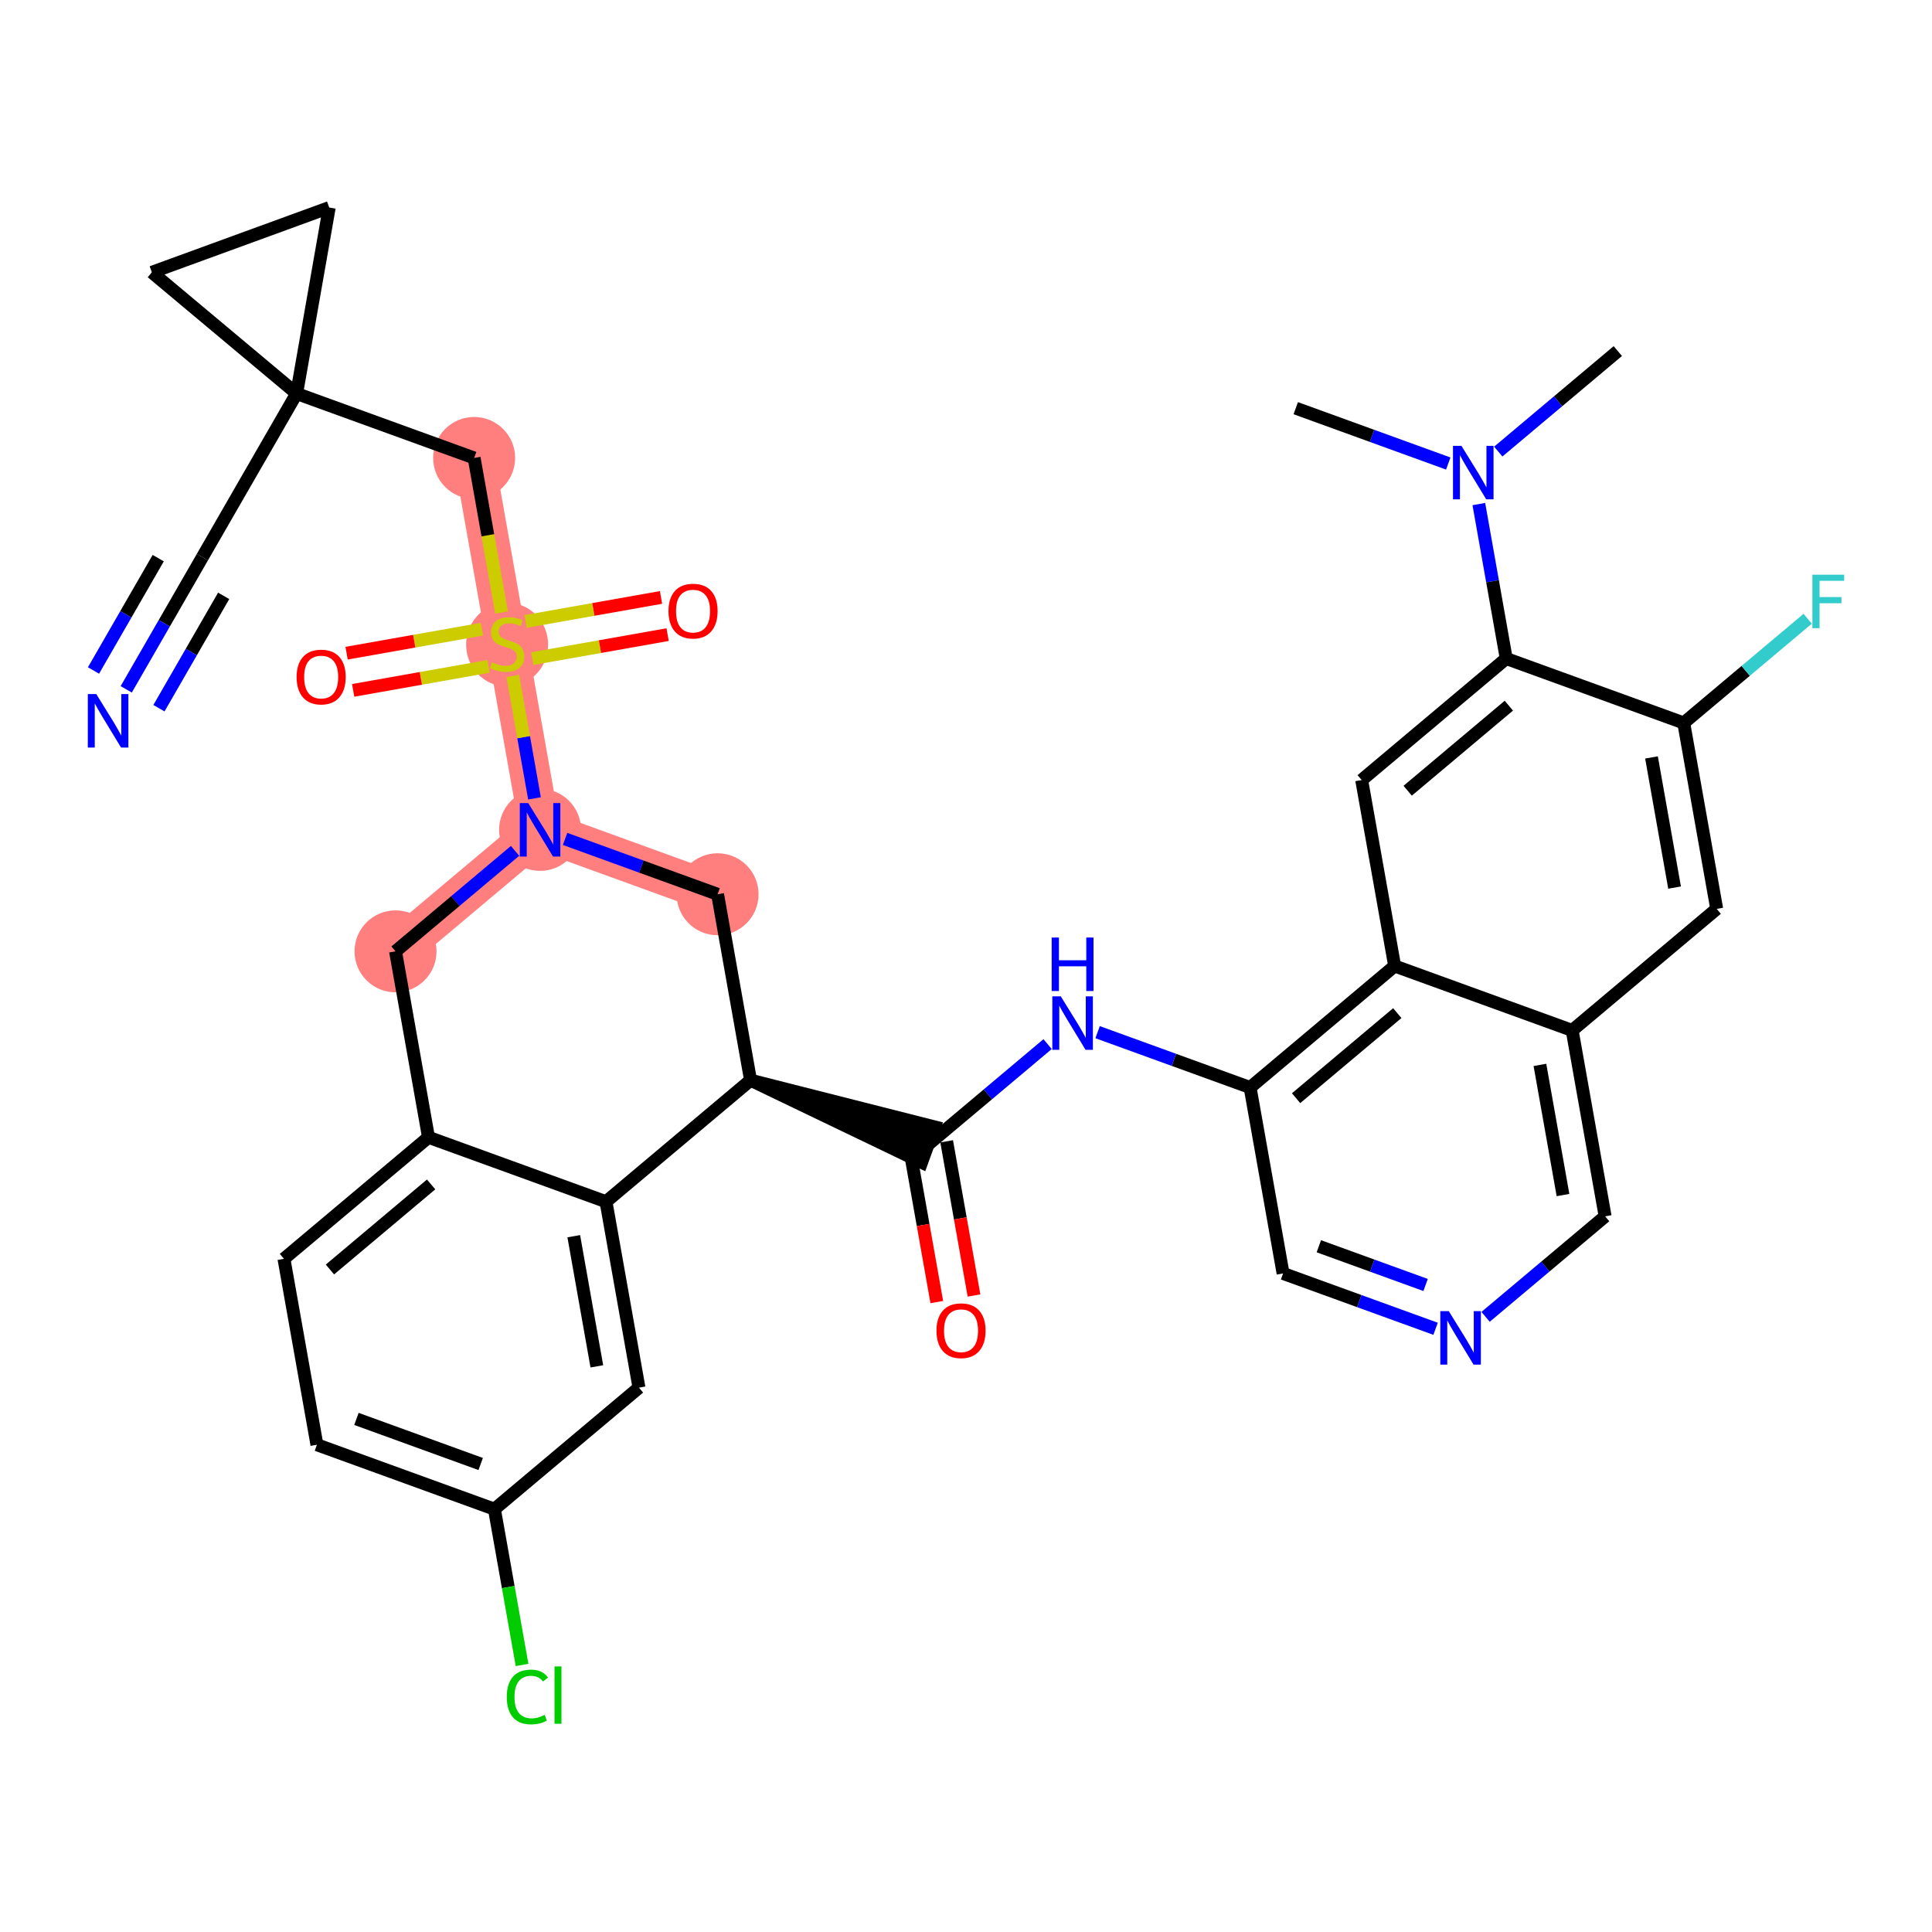 <?xml version='1.0' encoding='iso-8859-1'?>
<svg version='1.1' baseProfile='full'
              xmlns='http://www.w3.org/2000/svg'
                      xmlns:rdkit='http://www.rdkit.org/xml'
                      xmlns:xlink='http://www.w3.org/1999/xlink'
                  xml:space='preserve'
width='300px' height='300px' viewBox='0 0 300 300'>
<!-- END OF HEADER -->
<rect style='opacity:1.0;fill:#FFFFFF;stroke:none' width='300' height='300' x='0' y='0'> </rect>
<rect style='opacity:1.0;fill:#FFFFFF;stroke:none' width='300' height='300' x='0' y='0'> </rect>
<path d='M 111.426,138.86 L 83.862,128.857' style='fill:none;fill-rule:evenodd;stroke:#FF7F7F;stroke-width:6.3px;stroke-linecap:butt;stroke-linejoin:miter;stroke-opacity:1' />
<path d='M 83.862,128.857 L 78.743,99.985' style='fill:none;fill-rule:evenodd;stroke:#FF7F7F;stroke-width:6.3px;stroke-linecap:butt;stroke-linejoin:miter;stroke-opacity:1' />
<path d='M 83.862,128.857 L 61.418,147.726' style='fill:none;fill-rule:evenodd;stroke:#FF7F7F;stroke-width:6.3px;stroke-linecap:butt;stroke-linejoin:miter;stroke-opacity:1' />
<path d='M 78.743,99.985 L 73.624,71.112' style='fill:none;fill-rule:evenodd;stroke:#FF7F7F;stroke-width:6.3px;stroke-linecap:butt;stroke-linejoin:miter;stroke-opacity:1' />
<ellipse cx='111.426' cy='138.86' rx='5.865' ry='5.865'  style='fill:#FF7F7F;fill-rule:evenodd;stroke:#FF7F7F;stroke-width:1.0px;stroke-linecap:butt;stroke-linejoin:miter;stroke-opacity:1' />
<ellipse cx='83.862' cy='128.857' rx='5.865' ry='5.872'  style='fill:#FF7F7F;fill-rule:evenodd;stroke:#FF7F7F;stroke-width:1.0px;stroke-linecap:butt;stroke-linejoin:miter;stroke-opacity:1' />
<ellipse cx='78.743' cy='100.096' rx='5.865' ry='6.013'  style='fill:#FF7F7F;fill-rule:evenodd;stroke:#FF7F7F;stroke-width:1.0px;stroke-linecap:butt;stroke-linejoin:miter;stroke-opacity:1' />
<ellipse cx='73.624' cy='71.112' rx='5.865' ry='5.865'  style='fill:#FF7F7F;fill-rule:evenodd;stroke:#FF7F7F;stroke-width:1.0px;stroke-linecap:butt;stroke-linejoin:miter;stroke-opacity:1' />
<ellipse cx='61.418' cy='147.726' rx='5.865' ry='5.865'  style='fill:#FF7F7F;fill-rule:evenodd;stroke:#FF7F7F;stroke-width:1.0px;stroke-linecap:butt;stroke-linejoin:miter;stroke-opacity:1' />
<path class='bond-0 atom-0 atom-1' d='M 251.212,54.515 L 241.931,62.318' style='fill:none;fill-rule:evenodd;stroke:#000000;stroke-width:2.0px;stroke-linecap:butt;stroke-linejoin:miter;stroke-opacity:1' />
<path class='bond-0 atom-0 atom-1' d='M 241.931,62.318 L 232.65,70.121' style='fill:none;fill-rule:evenodd;stroke:#0000FF;stroke-width:2.0px;stroke-linecap:butt;stroke-linejoin:miter;stroke-opacity:1' />
<path class='bond-1 atom-1 atom-2' d='M 224.885,71.976 L 213.044,67.679' style='fill:none;fill-rule:evenodd;stroke:#0000FF;stroke-width:2.0px;stroke-linecap:butt;stroke-linejoin:miter;stroke-opacity:1' />
<path class='bond-1 atom-1 atom-2' d='M 213.044,67.679 L 201.204,63.382' style='fill:none;fill-rule:evenodd;stroke:#000000;stroke-width:2.0px;stroke-linecap:butt;stroke-linejoin:miter;stroke-opacity:1' />
<path class='bond-2 atom-1 atom-3' d='M 229.633,78.27 L 231.76,90.263' style='fill:none;fill-rule:evenodd;stroke:#0000FF;stroke-width:2.0px;stroke-linecap:butt;stroke-linejoin:miter;stroke-opacity:1' />
<path class='bond-2 atom-1 atom-3' d='M 231.76,90.263 L 233.887,102.257' style='fill:none;fill-rule:evenodd;stroke:#000000;stroke-width:2.0px;stroke-linecap:butt;stroke-linejoin:miter;stroke-opacity:1' />
<path class='bond-3 atom-3 atom-4' d='M 233.887,102.257 L 211.442,121.126' style='fill:none;fill-rule:evenodd;stroke:#000000;stroke-width:2.0px;stroke-linecap:butt;stroke-linejoin:miter;stroke-opacity:1' />
<path class='bond-3 atom-3 atom-4' d='M 234.294,109.576 L 218.583,122.785' style='fill:none;fill-rule:evenodd;stroke:#000000;stroke-width:2.0px;stroke-linecap:butt;stroke-linejoin:miter;stroke-opacity:1' />
<path class='bond-36 atom-35 atom-3' d='M 261.45,112.259 L 233.887,102.257' style='fill:none;fill-rule:evenodd;stroke:#000000;stroke-width:2.0px;stroke-linecap:butt;stroke-linejoin:miter;stroke-opacity:1' />
<path class='bond-4 atom-4 atom-5' d='M 211.442,121.126 L 216.561,149.998' style='fill:none;fill-rule:evenodd;stroke:#000000;stroke-width:2.0px;stroke-linecap:butt;stroke-linejoin:miter;stroke-opacity:1' />
<path class='bond-5 atom-5 atom-6' d='M 216.561,149.998 L 194.117,168.868' style='fill:none;fill-rule:evenodd;stroke:#000000;stroke-width:2.0px;stroke-linecap:butt;stroke-linejoin:miter;stroke-opacity:1' />
<path class='bond-5 atom-5 atom-6' d='M 216.968,157.318 L 201.257,170.526' style='fill:none;fill-rule:evenodd;stroke:#000000;stroke-width:2.0px;stroke-linecap:butt;stroke-linejoin:miter;stroke-opacity:1' />
<path class='bond-37 atom-33 atom-5' d='M 244.125,160.001 L 216.561,149.998' style='fill:none;fill-rule:evenodd;stroke:#000000;stroke-width:2.0px;stroke-linecap:butt;stroke-linejoin:miter;stroke-opacity:1' />
<path class='bond-6 atom-6 atom-7' d='M 194.117,168.868 L 182.276,164.571' style='fill:none;fill-rule:evenodd;stroke:#000000;stroke-width:2.0px;stroke-linecap:butt;stroke-linejoin:miter;stroke-opacity:1' />
<path class='bond-6 atom-6 atom-7' d='M 182.276,164.571 L 170.435,160.274' style='fill:none;fill-rule:evenodd;stroke:#0000FF;stroke-width:2.0px;stroke-linecap:butt;stroke-linejoin:miter;stroke-opacity:1' />
<path class='bond-29 atom-6 atom-30' d='M 194.117,168.868 L 199.236,197.74' style='fill:none;fill-rule:evenodd;stroke:#000000;stroke-width:2.0px;stroke-linecap:butt;stroke-linejoin:miter;stroke-opacity:1' />
<path class='bond-7 atom-7 atom-8' d='M 162.671,162.129 L 153.39,169.932' style='fill:none;fill-rule:evenodd;stroke:#0000FF;stroke-width:2.0px;stroke-linecap:butt;stroke-linejoin:miter;stroke-opacity:1' />
<path class='bond-7 atom-7 atom-8' d='M 153.39,169.932 L 144.109,177.735' style='fill:none;fill-rule:evenodd;stroke:#000000;stroke-width:2.0px;stroke-linecap:butt;stroke-linejoin:miter;stroke-opacity:1' />
<path class='bond-8 atom-8 atom-9' d='M 141.221,178.247 L 143.344,190.217' style='fill:none;fill-rule:evenodd;stroke:#000000;stroke-width:2.0px;stroke-linecap:butt;stroke-linejoin:miter;stroke-opacity:1' />
<path class='bond-8 atom-8 atom-9' d='M 143.344,190.217 L 145.466,202.187' style='fill:none;fill-rule:evenodd;stroke:#FF0000;stroke-width:2.0px;stroke-linecap:butt;stroke-linejoin:miter;stroke-opacity:1' />
<path class='bond-8 atom-8 atom-9' d='M 146.996,177.223 L 149.118,189.193' style='fill:none;fill-rule:evenodd;stroke:#000000;stroke-width:2.0px;stroke-linecap:butt;stroke-linejoin:miter;stroke-opacity:1' />
<path class='bond-8 atom-8 atom-9' d='M 149.118,189.193 L 151.241,201.163' style='fill:none;fill-rule:evenodd;stroke:#FF0000;stroke-width:2.0px;stroke-linecap:butt;stroke-linejoin:miter;stroke-opacity:1' />
<path class='bond-9 atom-10 atom-8' d='M 116.545,167.732 L 143.108,180.491 L 145.109,174.978 Z' style='fill:#000000;fill-rule:evenodd;fill-opacity:1;stroke:#000000;stroke-width:2.0px;stroke-linecap:butt;stroke-linejoin:miter;stroke-opacity:1;' />
<path class='bond-10 atom-10 atom-11' d='M 116.545,167.732 L 111.426,138.86' style='fill:none;fill-rule:evenodd;stroke:#000000;stroke-width:2.0px;stroke-linecap:butt;stroke-linejoin:miter;stroke-opacity:1' />
<path class='bond-38 atom-29 atom-10' d='M 94.1,186.601 L 116.545,167.732' style='fill:none;fill-rule:evenodd;stroke:#000000;stroke-width:2.0px;stroke-linecap:butt;stroke-linejoin:miter;stroke-opacity:1' />
<path class='bond-11 atom-11 atom-12' d='M 111.426,138.86 L 99.585,134.563' style='fill:none;fill-rule:evenodd;stroke:#000000;stroke-width:2.0px;stroke-linecap:butt;stroke-linejoin:miter;stroke-opacity:1' />
<path class='bond-11 atom-11 atom-12' d='M 99.585,134.563 L 87.744,130.266' style='fill:none;fill-rule:evenodd;stroke:#0000FF;stroke-width:2.0px;stroke-linecap:butt;stroke-linejoin:miter;stroke-opacity:1' />
<path class='bond-12 atom-12 atom-13' d='M 82.996,123.972 L 81.31,114.464' style='fill:none;fill-rule:evenodd;stroke:#0000FF;stroke-width:2.0px;stroke-linecap:butt;stroke-linejoin:miter;stroke-opacity:1' />
<path class='bond-12 atom-12 atom-13' d='M 81.31,114.464 L 79.624,104.957' style='fill:none;fill-rule:evenodd;stroke:#CCCC00;stroke-width:2.0px;stroke-linecap:butt;stroke-linejoin:miter;stroke-opacity:1' />
<path class='bond-21 atom-12 atom-22' d='M 79.98,132.121 L 70.699,139.924' style='fill:none;fill-rule:evenodd;stroke:#0000FF;stroke-width:2.0px;stroke-linecap:butt;stroke-linejoin:miter;stroke-opacity:1' />
<path class='bond-21 atom-12 atom-22' d='M 70.699,139.924 L 61.418,147.726' style='fill:none;fill-rule:evenodd;stroke:#000000;stroke-width:2.0px;stroke-linecap:butt;stroke-linejoin:miter;stroke-opacity:1' />
<path class='bond-13 atom-13 atom-14' d='M 74.835,97.7 L 64.326,99.563' style='fill:none;fill-rule:evenodd;stroke:#CCCC00;stroke-width:2.0px;stroke-linecap:butt;stroke-linejoin:miter;stroke-opacity:1' />
<path class='bond-13 atom-13 atom-14' d='M 64.326,99.563 L 53.818,101.426' style='fill:none;fill-rule:evenodd;stroke:#FF0000;stroke-width:2.0px;stroke-linecap:butt;stroke-linejoin:miter;stroke-opacity:1' />
<path class='bond-13 atom-13 atom-14' d='M 75.859,103.474 L 65.35,105.337' style='fill:none;fill-rule:evenodd;stroke:#CCCC00;stroke-width:2.0px;stroke-linecap:butt;stroke-linejoin:miter;stroke-opacity:1' />
<path class='bond-13 atom-13 atom-14' d='M 65.35,105.337 L 54.841,107.201' style='fill:none;fill-rule:evenodd;stroke:#FF0000;stroke-width:2.0px;stroke-linecap:butt;stroke-linejoin:miter;stroke-opacity:1' />
<path class='bond-14 atom-13 atom-15' d='M 82.65,102.27 L 93.159,100.407' style='fill:none;fill-rule:evenodd;stroke:#CCCC00;stroke-width:2.0px;stroke-linecap:butt;stroke-linejoin:miter;stroke-opacity:1' />
<path class='bond-14 atom-13 atom-15' d='M 93.159,100.407 L 103.668,98.543' style='fill:none;fill-rule:evenodd;stroke:#FF0000;stroke-width:2.0px;stroke-linecap:butt;stroke-linejoin:miter;stroke-opacity:1' />
<path class='bond-14 atom-13 atom-15' d='M 81.626,96.496 L 92.135,94.632' style='fill:none;fill-rule:evenodd;stroke:#CCCC00;stroke-width:2.0px;stroke-linecap:butt;stroke-linejoin:miter;stroke-opacity:1' />
<path class='bond-14 atom-13 atom-15' d='M 92.135,94.632 L 102.644,92.769' style='fill:none;fill-rule:evenodd;stroke:#FF0000;stroke-width:2.0px;stroke-linecap:butt;stroke-linejoin:miter;stroke-opacity:1' />
<path class='bond-15 atom-13 atom-16' d='M 77.879,95.111 L 75.751,83.112' style='fill:none;fill-rule:evenodd;stroke:#CCCC00;stroke-width:2.0px;stroke-linecap:butt;stroke-linejoin:miter;stroke-opacity:1' />
<path class='bond-15 atom-13 atom-16' d='M 75.751,83.112 L 73.624,71.112' style='fill:none;fill-rule:evenodd;stroke:#000000;stroke-width:2.0px;stroke-linecap:butt;stroke-linejoin:miter;stroke-opacity:1' />
<path class='bond-16 atom-16 atom-17' d='M 73.624,71.112 L 46.06,61.11' style='fill:none;fill-rule:evenodd;stroke:#000000;stroke-width:2.0px;stroke-linecap:butt;stroke-linejoin:miter;stroke-opacity:1' />
<path class='bond-17 atom-17 atom-18' d='M 46.06,61.11 L 31.423,86.518' style='fill:none;fill-rule:evenodd;stroke:#000000;stroke-width:2.0px;stroke-linecap:butt;stroke-linejoin:miter;stroke-opacity:1' />
<path class='bond-19 atom-17 atom-20' d='M 46.06,61.11 L 23.58,42.283' style='fill:none;fill-rule:evenodd;stroke:#000000;stroke-width:2.0px;stroke-linecap:butt;stroke-linejoin:miter;stroke-opacity:1' />
<path class='bond-39 atom-21 atom-17' d='M 51.124,32.228 L 46.06,61.11' style='fill:none;fill-rule:evenodd;stroke:#000000;stroke-width:2.0px;stroke-linecap:butt;stroke-linejoin:miter;stroke-opacity:1' />
<path class='bond-18 atom-18 atom-19' d='M 31.423,86.518 L 25.511,96.779' style='fill:none;fill-rule:evenodd;stroke:#000000;stroke-width:2.0px;stroke-linecap:butt;stroke-linejoin:miter;stroke-opacity:1' />
<path class='bond-18 atom-18 atom-19' d='M 25.511,96.779 L 19.6,107.041' style='fill:none;fill-rule:evenodd;stroke:#0000FF;stroke-width:2.0px;stroke-linecap:butt;stroke-linejoin:miter;stroke-opacity:1' />
<path class='bond-18 atom-18 atom-19' d='M 24.568,86.669 L 19.543,95.391' style='fill:none;fill-rule:evenodd;stroke:#000000;stroke-width:2.0px;stroke-linecap:butt;stroke-linejoin:miter;stroke-opacity:1' />
<path class='bond-18 atom-18 atom-19' d='M 19.543,95.391 L 14.518,104.113' style='fill:none;fill-rule:evenodd;stroke:#0000FF;stroke-width:2.0px;stroke-linecap:butt;stroke-linejoin:miter;stroke-opacity:1' />
<path class='bond-18 atom-18 atom-19' d='M 34.731,92.524 L 29.706,101.246' style='fill:none;fill-rule:evenodd;stroke:#000000;stroke-width:2.0px;stroke-linecap:butt;stroke-linejoin:miter;stroke-opacity:1' />
<path class='bond-18 atom-18 atom-19' d='M 29.706,101.246 L 24.681,109.968' style='fill:none;fill-rule:evenodd;stroke:#0000FF;stroke-width:2.0px;stroke-linecap:butt;stroke-linejoin:miter;stroke-opacity:1' />
<path class='bond-20 atom-20 atom-21' d='M 23.58,42.283 L 51.124,32.228' style='fill:none;fill-rule:evenodd;stroke:#000000;stroke-width:2.0px;stroke-linecap:butt;stroke-linejoin:miter;stroke-opacity:1' />
<path class='bond-22 atom-22 atom-23' d='M 61.418,147.726 L 66.537,176.599' style='fill:none;fill-rule:evenodd;stroke:#000000;stroke-width:2.0px;stroke-linecap:butt;stroke-linejoin:miter;stroke-opacity:1' />
<path class='bond-23 atom-23 atom-24' d='M 66.537,176.599 L 44.092,195.468' style='fill:none;fill-rule:evenodd;stroke:#000000;stroke-width:2.0px;stroke-linecap:butt;stroke-linejoin:miter;stroke-opacity:1' />
<path class='bond-23 atom-23 atom-24' d='M 66.944,183.918 L 51.233,197.127' style='fill:none;fill-rule:evenodd;stroke:#000000;stroke-width:2.0px;stroke-linecap:butt;stroke-linejoin:miter;stroke-opacity:1' />
<path class='bond-40 atom-29 atom-23' d='M 94.1,186.601 L 66.537,176.599' style='fill:none;fill-rule:evenodd;stroke:#000000;stroke-width:2.0px;stroke-linecap:butt;stroke-linejoin:miter;stroke-opacity:1' />
<path class='bond-24 atom-24 atom-25' d='M 44.092,195.468 L 49.212,224.34' style='fill:none;fill-rule:evenodd;stroke:#000000;stroke-width:2.0px;stroke-linecap:butt;stroke-linejoin:miter;stroke-opacity:1' />
<path class='bond-25 atom-25 atom-26' d='M 49.212,224.34 L 76.775,234.343' style='fill:none;fill-rule:evenodd;stroke:#000000;stroke-width:2.0px;stroke-linecap:butt;stroke-linejoin:miter;stroke-opacity:1' />
<path class='bond-25 atom-25 atom-26' d='M 55.347,220.328 L 74.641,227.33' style='fill:none;fill-rule:evenodd;stroke:#000000;stroke-width:2.0px;stroke-linecap:butt;stroke-linejoin:miter;stroke-opacity:1' />
<path class='bond-26 atom-26 atom-27' d='M 76.775,234.343 L 78.92,246.439' style='fill:none;fill-rule:evenodd;stroke:#000000;stroke-width:2.0px;stroke-linecap:butt;stroke-linejoin:miter;stroke-opacity:1' />
<path class='bond-26 atom-26 atom-27' d='M 78.92,246.439 L 81.065,258.535' style='fill:none;fill-rule:evenodd;stroke:#00CC00;stroke-width:2.0px;stroke-linecap:butt;stroke-linejoin:miter;stroke-opacity:1' />
<path class='bond-27 atom-26 atom-28' d='M 76.775,234.343 L 99.22,215.474' style='fill:none;fill-rule:evenodd;stroke:#000000;stroke-width:2.0px;stroke-linecap:butt;stroke-linejoin:miter;stroke-opacity:1' />
<path class='bond-28 atom-28 atom-29' d='M 99.22,215.474 L 94.1,186.601' style='fill:none;fill-rule:evenodd;stroke:#000000;stroke-width:2.0px;stroke-linecap:butt;stroke-linejoin:miter;stroke-opacity:1' />
<path class='bond-28 atom-28 atom-29' d='M 92.677,212.167 L 89.094,191.956' style='fill:none;fill-rule:evenodd;stroke:#000000;stroke-width:2.0px;stroke-linecap:butt;stroke-linejoin:miter;stroke-opacity:1' />
<path class='bond-30 atom-30 atom-31' d='M 199.236,197.74 L 211.077,202.037' style='fill:none;fill-rule:evenodd;stroke:#000000;stroke-width:2.0px;stroke-linecap:butt;stroke-linejoin:miter;stroke-opacity:1' />
<path class='bond-30 atom-30 atom-31' d='M 211.077,202.037 L 222.917,206.334' style='fill:none;fill-rule:evenodd;stroke:#0000FF;stroke-width:2.0px;stroke-linecap:butt;stroke-linejoin:miter;stroke-opacity:1' />
<path class='bond-30 atom-30 atom-31' d='M 204.789,193.517 L 213.077,196.524' style='fill:none;fill-rule:evenodd;stroke:#000000;stroke-width:2.0px;stroke-linecap:butt;stroke-linejoin:miter;stroke-opacity:1' />
<path class='bond-30 atom-30 atom-31' d='M 213.077,196.524 L 221.366,199.532' style='fill:none;fill-rule:evenodd;stroke:#0000FF;stroke-width:2.0px;stroke-linecap:butt;stroke-linejoin:miter;stroke-opacity:1' />
<path class='bond-31 atom-31 atom-32' d='M 230.682,204.479 L 239.963,196.676' style='fill:none;fill-rule:evenodd;stroke:#0000FF;stroke-width:2.0px;stroke-linecap:butt;stroke-linejoin:miter;stroke-opacity:1' />
<path class='bond-31 atom-31 atom-32' d='M 239.963,196.676 L 249.244,188.873' style='fill:none;fill-rule:evenodd;stroke:#000000;stroke-width:2.0px;stroke-linecap:butt;stroke-linejoin:miter;stroke-opacity:1' />
<path class='bond-32 atom-32 atom-33' d='M 249.244,188.873 L 244.125,160.001' style='fill:none;fill-rule:evenodd;stroke:#000000;stroke-width:2.0px;stroke-linecap:butt;stroke-linejoin:miter;stroke-opacity:1' />
<path class='bond-32 atom-32 atom-33' d='M 242.702,185.566 L 239.118,165.356' style='fill:none;fill-rule:evenodd;stroke:#000000;stroke-width:2.0px;stroke-linecap:butt;stroke-linejoin:miter;stroke-opacity:1' />
<path class='bond-33 atom-33 atom-34' d='M 244.125,160.001 L 266.569,141.132' style='fill:none;fill-rule:evenodd;stroke:#000000;stroke-width:2.0px;stroke-linecap:butt;stroke-linejoin:miter;stroke-opacity:1' />
<path class='bond-34 atom-34 atom-35' d='M 266.569,141.132 L 261.45,112.259' style='fill:none;fill-rule:evenodd;stroke:#000000;stroke-width:2.0px;stroke-linecap:butt;stroke-linejoin:miter;stroke-opacity:1' />
<path class='bond-34 atom-34 atom-35' d='M 260.027,137.825 L 256.444,117.614' style='fill:none;fill-rule:evenodd;stroke:#000000;stroke-width:2.0px;stroke-linecap:butt;stroke-linejoin:miter;stroke-opacity:1' />
<path class='bond-35 atom-35 atom-36' d='M 261.45,112.259 L 271.071,104.171' style='fill:none;fill-rule:evenodd;stroke:#000000;stroke-width:2.0px;stroke-linecap:butt;stroke-linejoin:miter;stroke-opacity:1' />
<path class='bond-35 atom-35 atom-36' d='M 271.071,104.171 L 280.693,96.082' style='fill:none;fill-rule:evenodd;stroke:#33CCCC;stroke-width:2.0px;stroke-linecap:butt;stroke-linejoin:miter;stroke-opacity:1' />
<path  class='atom-1' d='M 226.932 69.233
L 229.653 73.631
Q 229.923 74.065, 230.357 74.851
Q 230.791 75.636, 230.814 75.683
L 230.814 69.233
L 231.917 69.233
L 231.917 77.537
L 230.779 77.537
L 227.858 72.728
Q 227.518 72.165, 227.155 71.52
Q 226.803 70.874, 226.697 70.675
L 226.697 77.537
L 225.618 77.537
L 225.618 69.233
L 226.932 69.233
' fill='#0000FF'/>
<path  class='atom-7' d='M 164.718 154.713
L 167.439 159.112
Q 167.708 159.545, 168.142 160.331
Q 168.576 161.117, 168.6 161.164
L 168.6 154.713
L 169.702 154.713
L 169.702 163.017
L 168.565 163.017
L 165.644 158.208
Q 165.304 157.645, 164.94 157
Q 164.588 156.355, 164.483 156.156
L 164.483 163.017
L 163.404 163.017
L 163.404 154.713
L 164.718 154.713
' fill='#0000FF'/>
<path  class='atom-7' d='M 163.304 145.579
L 164.43 145.579
L 164.43 149.109
L 168.676 149.109
L 168.676 145.579
L 169.802 145.579
L 169.802 153.883
L 168.676 153.883
L 168.676 150.047
L 164.43 150.047
L 164.43 153.883
L 163.304 153.883
L 163.304 145.579
' fill='#0000FF'/>
<path  class='atom-9' d='M 145.416 206.63
Q 145.416 204.636, 146.401 203.522
Q 147.386 202.408, 149.228 202.408
Q 151.069 202.408, 152.055 203.522
Q 153.04 204.636, 153.04 206.63
Q 153.04 208.648, 152.043 209.797
Q 151.046 210.935, 149.228 210.935
Q 147.398 210.935, 146.401 209.797
Q 145.416 208.659, 145.416 206.63
M 149.228 209.997
Q 150.495 209.997, 151.175 209.152
Q 151.867 208.296, 151.867 206.63
Q 151.867 205, 151.175 204.179
Q 150.495 203.346, 149.228 203.346
Q 147.961 203.346, 147.269 204.167
Q 146.589 204.988, 146.589 206.63
Q 146.589 208.308, 147.269 209.152
Q 147.961 209.997, 149.228 209.997
' fill='#FF0000'/>
<path  class='atom-12' d='M 82.026 124.705
L 84.748 129.103
Q 85.017 129.537, 85.451 130.323
Q 85.885 131.109, 85.909 131.156
L 85.909 124.705
L 87.011 124.705
L 87.011 133.009
L 85.874 133.009
L 82.953 128.2
Q 82.613 127.637, 82.249 126.992
Q 81.897 126.347, 81.792 126.148
L 81.792 133.009
L 80.713 133.009
L 80.713 124.705
L 82.026 124.705
' fill='#0000FF'/>
<path  class='atom-13' d='M 76.397 102.835
Q 76.491 102.87, 76.878 103.034
Q 77.265 103.199, 77.687 103.304
Q 78.121 103.398, 78.543 103.398
Q 79.329 103.398, 79.787 103.023
Q 80.244 102.636, 80.244 101.967
Q 80.244 101.51, 80.01 101.228
Q 79.787 100.947, 79.435 100.794
Q 79.083 100.642, 78.496 100.466
Q 77.758 100.243, 77.312 100.032
Q 76.878 99.821, 76.561 99.375
Q 76.256 98.929, 76.256 98.178
Q 76.256 97.135, 76.96 96.49
Q 77.675 95.844, 79.083 95.844
Q 80.045 95.844, 81.135 96.302
L 80.866 97.205
Q 79.869 96.794, 79.118 96.794
Q 78.309 96.794, 77.863 97.135
Q 77.417 97.463, 77.429 98.038
Q 77.429 98.484, 77.652 98.753
Q 77.887 99.023, 78.215 99.175
Q 78.555 99.328, 79.118 99.504
Q 79.869 99.739, 80.314 99.973
Q 80.76 100.208, 81.077 100.689
Q 81.405 101.158, 81.405 101.967
Q 81.405 103.116, 80.631 103.738
Q 79.869 104.348, 78.59 104.348
Q 77.851 104.348, 77.288 104.184
Q 76.737 104.031, 76.08 103.762
L 76.397 102.835
' fill='#CCCC00'/>
<path  class='atom-14' d='M 46.059 105.127
Q 46.059 103.134, 47.044 102.019
Q 48.029 100.905, 49.871 100.905
Q 51.712 100.905, 52.697 102.019
Q 53.682 103.134, 53.682 105.127
Q 53.682 107.145, 52.686 108.294
Q 51.689 109.432, 49.871 109.432
Q 48.041 109.432, 47.044 108.294
Q 46.059 107.157, 46.059 105.127
M 49.871 108.494
Q 51.137 108.494, 51.818 107.649
Q 52.51 106.793, 52.51 105.127
Q 52.51 103.497, 51.818 102.676
Q 51.137 101.843, 49.871 101.843
Q 48.604 101.843, 47.912 102.664
Q 47.232 103.485, 47.232 105.127
Q 47.232 106.805, 47.912 107.649
Q 48.604 108.494, 49.871 108.494
' fill='#FF0000'/>
<path  class='atom-15' d='M 103.803 94.889
Q 103.803 92.895, 104.788 91.781
Q 105.774 90.667, 107.615 90.667
Q 109.457 90.667, 110.442 91.781
Q 111.427 92.895, 111.427 94.889
Q 111.427 96.906, 110.43 98.056
Q 109.433 99.194, 107.615 99.194
Q 105.785 99.194, 104.788 98.056
Q 103.803 96.918, 103.803 94.889
M 107.615 98.255
Q 108.882 98.255, 109.562 97.411
Q 110.254 96.555, 110.254 94.889
Q 110.254 93.259, 109.562 92.438
Q 108.882 91.605, 107.615 91.605
Q 106.348 91.605, 105.656 92.426
Q 104.976 93.247, 104.976 94.889
Q 104.976 96.566, 105.656 97.411
Q 106.348 98.255, 107.615 98.255
' fill='#FF0000'/>
<path  class='atom-19' d='M 14.95 107.774
L 17.671 112.172
Q 17.941 112.606, 18.375 113.392
Q 18.809 114.178, 18.832 114.225
L 18.832 107.774
L 19.935 107.774
L 19.935 116.078
L 18.797 116.078
L 15.877 111.269
Q 15.537 110.706, 15.173 110.061
Q 14.821 109.416, 14.715 109.216
L 14.715 116.078
L 13.636 116.078
L 13.636 107.774
L 14.95 107.774
' fill='#0000FF'/>
<path  class='atom-27' d='M 78.692 263.503
Q 78.692 261.438, 79.654 260.359
Q 80.628 259.269, 82.469 259.269
Q 84.182 259.269, 85.097 260.477
L 84.322 261.11
Q 83.654 260.23, 82.469 260.23
Q 81.214 260.23, 80.546 261.075
Q 79.889 261.908, 79.889 263.503
Q 79.889 265.145, 80.569 265.989
Q 81.261 266.834, 82.598 266.834
Q 83.513 266.834, 84.58 266.283
L 84.909 267.162
Q 84.475 267.444, 83.818 267.608
Q 83.161 267.772, 82.434 267.772
Q 80.628 267.772, 79.654 266.67
Q 78.692 265.567, 78.692 263.503
' fill='#00CC00'/>
<path  class='atom-27' d='M 86.105 258.764
L 87.184 258.764
L 87.184 267.667
L 86.105 267.667
L 86.105 258.764
' fill='#00CC00'/>
<path  class='atom-31' d='M 224.964 203.591
L 227.685 207.989
Q 227.955 208.423, 228.389 209.209
Q 228.823 209.995, 228.846 210.042
L 228.846 203.591
L 229.949 203.591
L 229.949 211.895
L 228.811 211.895
L 225.891 207.086
Q 225.551 206.523, 225.187 205.878
Q 224.835 205.233, 224.73 205.034
L 224.73 211.895
L 223.65 211.895
L 223.65 203.591
L 224.964 203.591
' fill='#0000FF'/>
<path  class='atom-36' d='M 281.426 89.238
L 286.364 89.238
L 286.364 90.188
L 282.54 90.188
L 282.54 92.71
L 285.941 92.71
L 285.941 93.671
L 282.54 93.671
L 282.54 97.542
L 281.426 97.542
L 281.426 89.238
' fill='#33CCCC'/>
</svg>
